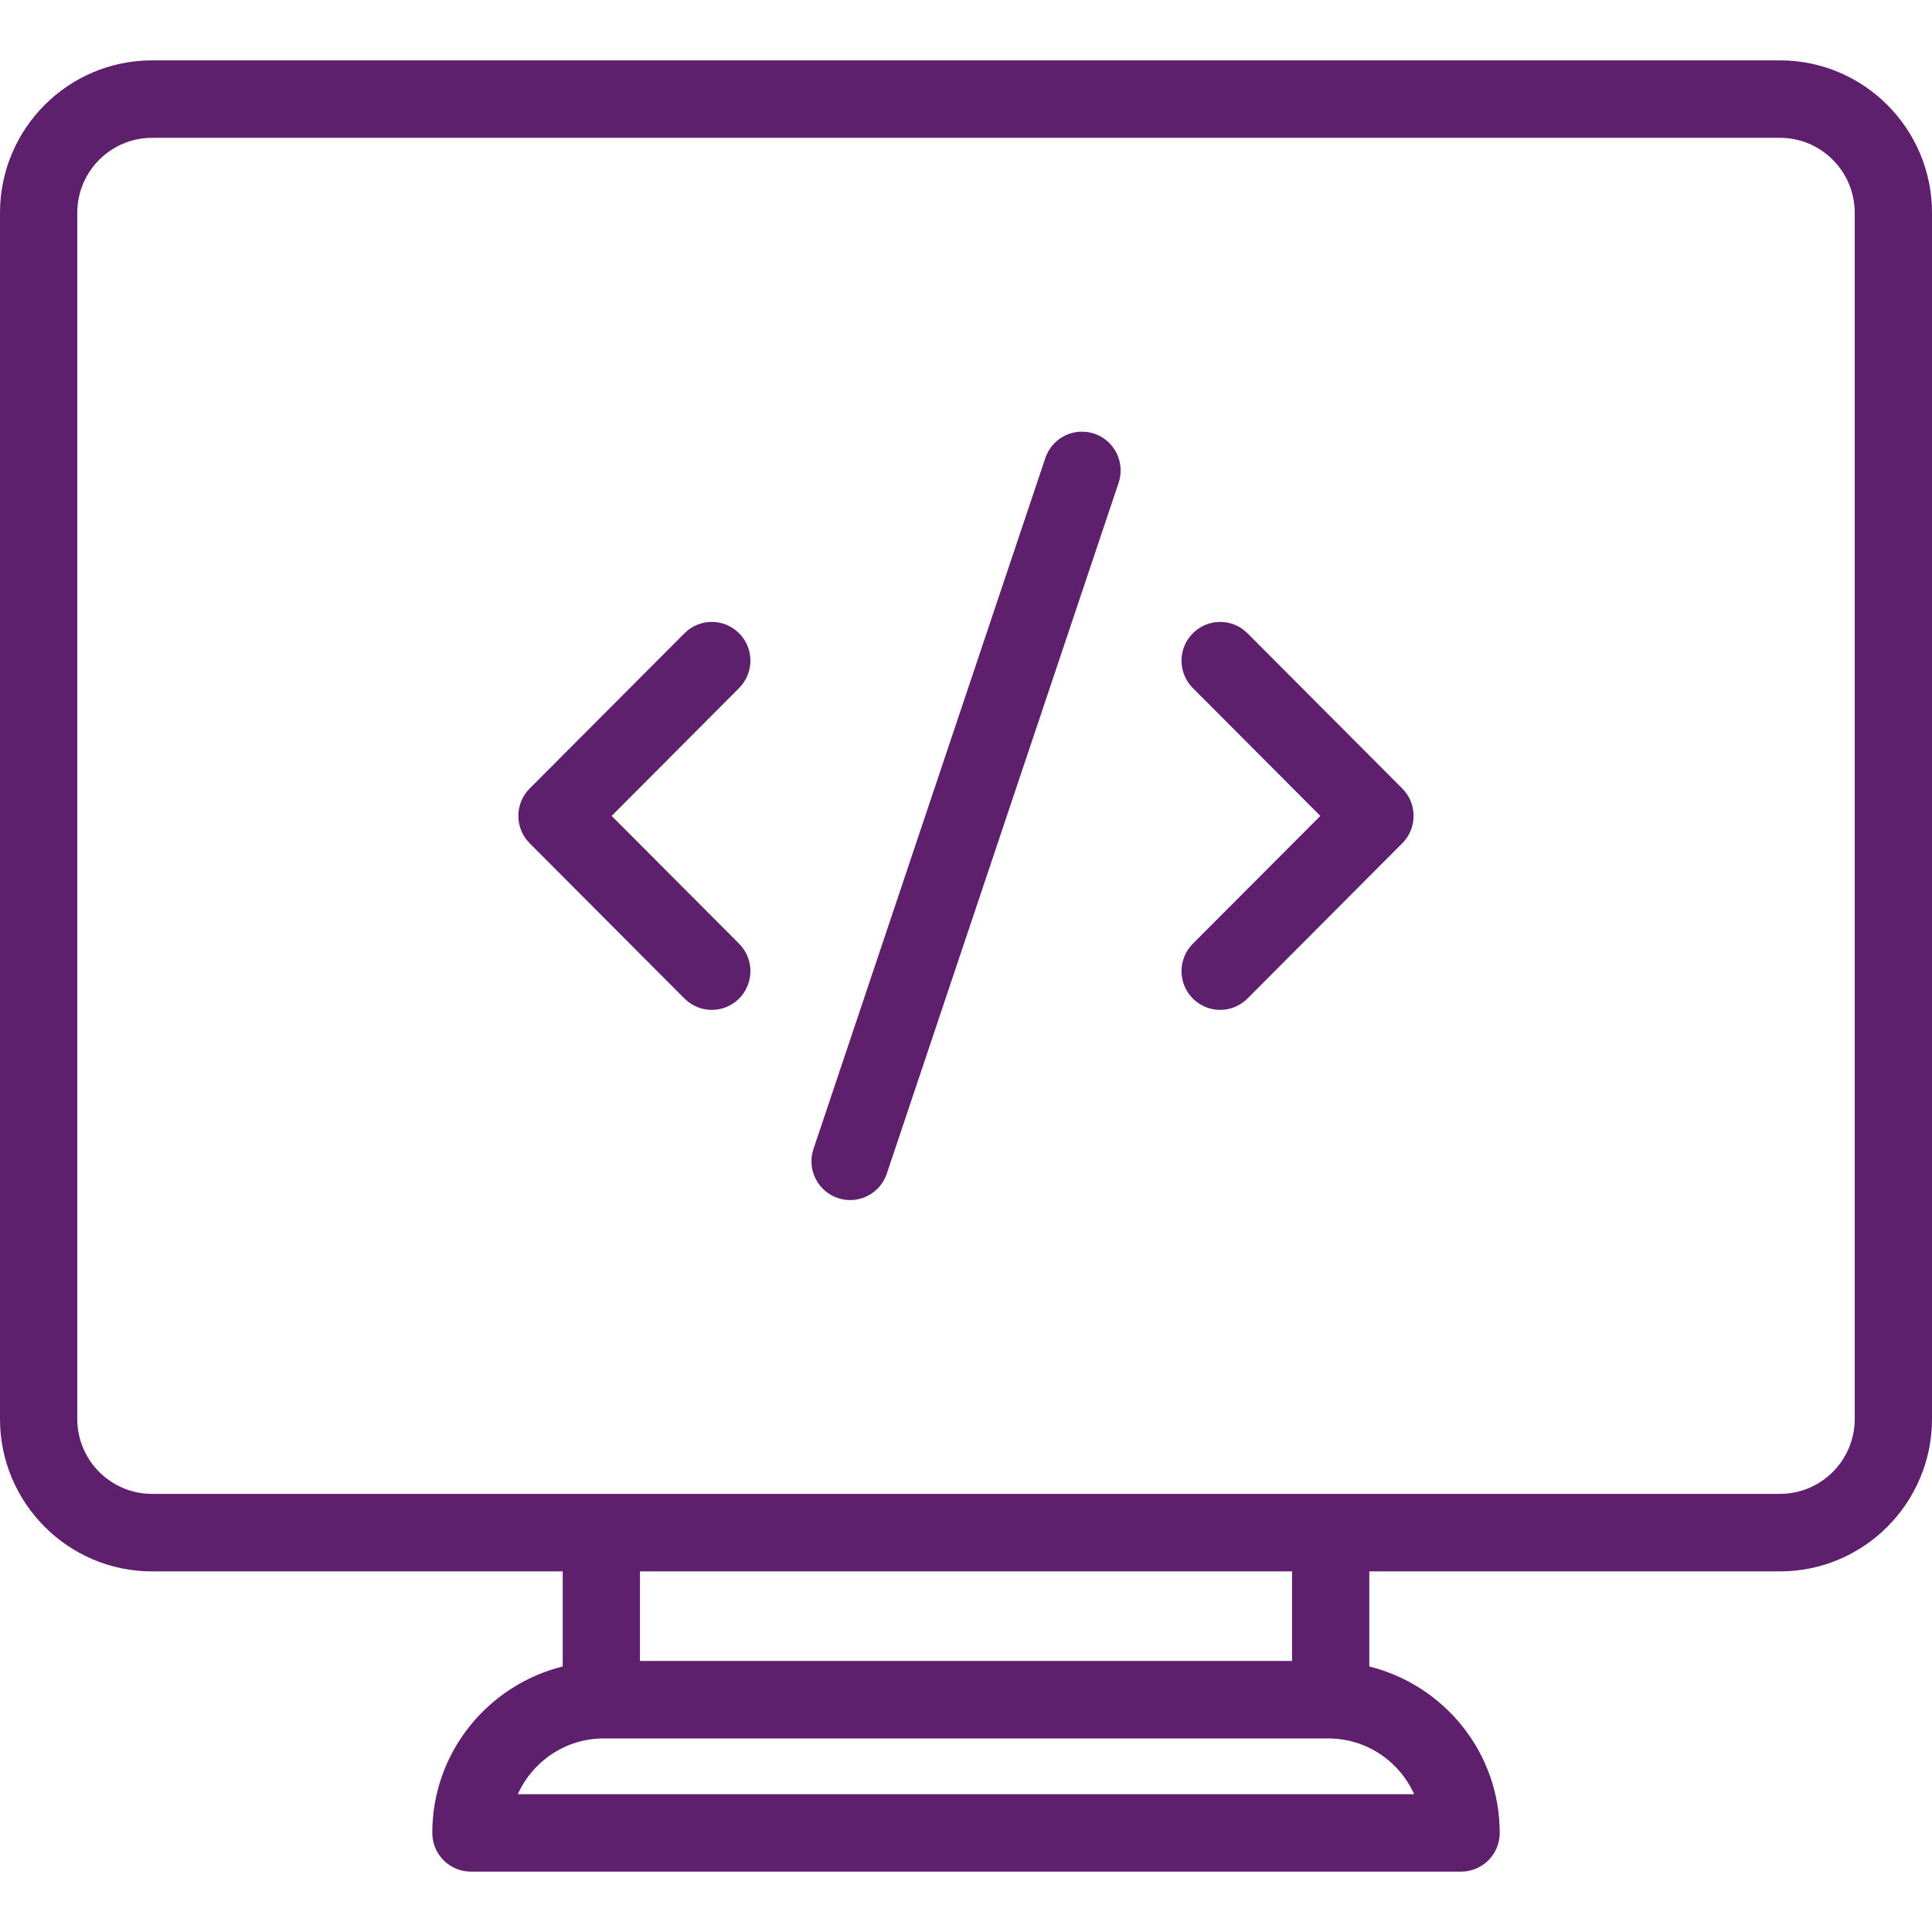 <svg width="32" height="32" viewBox="0 0 32 32" fill="none" xmlns="http://www.w3.org/2000/svg">
<g id="Backend ">
<g id="Backend _2">
<path id="Vector" d="M32 3.524C32 2.132 30.871 1 29.483 1H2.517C1.129 1 0 2.132 0 3.524V23.503C0 24.894 1.129 26.027 2.517 26.027H9.32V27.602C8.083 27.91 7.16 29.024 7.16 30.358C7.16 30.713 7.446 31 7.8 31H24.2C24.554 31 24.84 30.713 24.84 30.358C24.84 29.024 23.917 27.91 22.68 27.602V26.027H29.483C30.871 26.027 32 24.894 32 23.503V3.524ZM23.422 29.717H8.577C8.822 29.173 9.367 28.794 10 28.794H22C22.633 28.794 23.178 29.173 23.422 29.717ZM21.4 27.511H10.6V26.027H21.4V27.511ZM30.72 23.503C30.72 24.187 30.165 24.743 29.483 24.743H22.04H9.96H2.517C1.835 24.743 1.28 24.187 1.28 23.503V3.524C1.28 2.84 1.835 2.283 2.517 2.283H29.483C30.165 2.283 30.72 2.84 30.72 3.524V23.503Z" fill="#5E206D"/>
<path id="Vector_2" d="M20.662 10.489C20.412 10.238 20.007 10.238 19.757 10.489C19.507 10.739 19.507 11.146 19.757 11.396L21.869 13.514L19.757 15.631C19.507 15.882 19.507 16.288 19.757 16.539C19.882 16.664 20.046 16.727 20.209 16.727C20.373 16.727 20.537 16.664 20.662 16.539L23.226 13.967C23.476 13.717 23.476 13.311 23.226 13.06L20.662 10.489Z" fill="#5E206D"/>
<path id="Vector_3" d="M12.242 10.489C11.992 10.238 11.587 10.238 11.337 10.489L8.773 13.06C8.523 13.311 8.523 13.717 8.773 13.967L11.337 16.539C11.462 16.664 11.626 16.727 11.79 16.727C11.954 16.727 12.117 16.664 12.242 16.539C12.492 16.288 12.492 15.882 12.242 15.631L10.131 13.514L12.242 11.396C12.492 11.146 12.492 10.739 12.242 10.489Z" fill="#5E206D"/>
<path id="Vector_4" d="M18.125 7.183C17.788 7.071 17.427 7.251 17.314 7.586L13.474 19.03C13.361 19.366 13.541 19.73 13.876 19.843C13.944 19.866 14.013 19.877 14.081 19.877C14.348 19.877 14.598 19.707 14.688 19.44L18.528 7.996C18.64 7.66 18.46 7.296 18.125 7.183Z" fill="#5E206D"/>
</g>
</g>
</svg>
